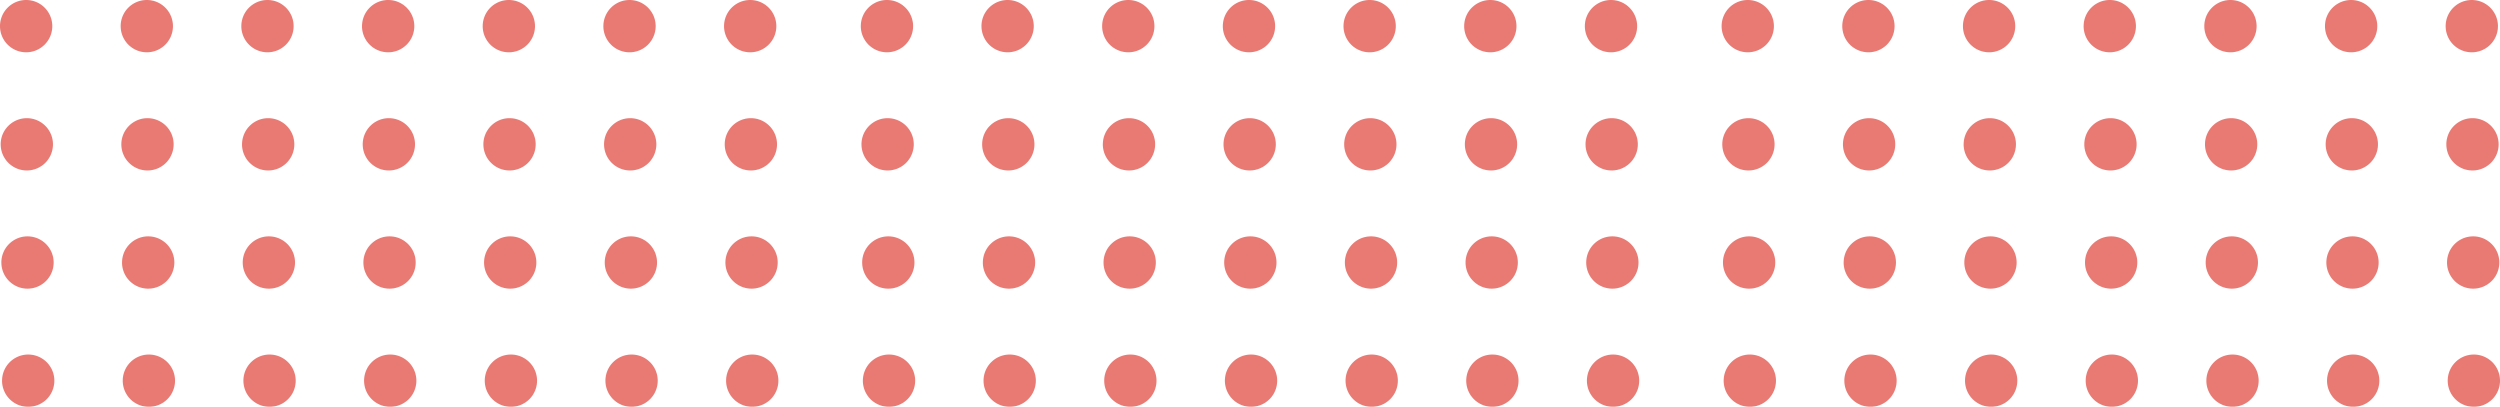 <svg xmlns="http://www.w3.org/2000/svg" width="419.941" height="68.338" viewBox="0 0 419.941 68.338">
  <g id="Groupe_26" data-name="Groupe 26" transform="translate(-106.49 -1307.61)" opacity="0.602">
    <g id="Groupe_24" data-name="Groupe 24" transform="translate(106.49 1307.61)">
      <path id="Tracé_15" data-name="Tracé 15" d="M121.622,4.392a4.392,4.392,0,1,1,4.392,4.393,4.392,4.392,0,0,1-4.392-4.393m-20.27,0a4.392,4.392,0,1,1,4.392,4.393,4.392,4.392,0,0,1-4.392-4.393m-20.27,0a4.392,4.392,0,1,1,4.392,4.393,4.392,4.392,0,0,1-4.392-4.393m-20.27,0A4.392,4.392,0,1,1,65.2,8.784a4.392,4.392,0,0,1-4.392-4.393m-20.27,0a4.392,4.392,0,1,1,4.392,4.393,4.392,4.392,0,0,1-4.392-4.393m-20.27,0a4.392,4.392,0,1,1,4.392,4.393A4.392,4.392,0,0,1,20.27,4.392M0,4.392A4.392,4.392,0,1,1,4.392,8.784,4.392,4.392,0,0,1,0,4.392" transform="translate(0 0)" fill="#db2217"/>
      <path id="Tracé_16" data-name="Tracé 16" d="M121.792,33.772a4.392,4.392,0,1,1,4.392,4.392,4.391,4.391,0,0,1-4.392-4.392m-20.27,0a4.392,4.392,0,1,1,4.392,4.392,4.391,4.391,0,0,1-4.392-4.392m-20.27,0a4.392,4.392,0,1,1,4.392,4.392,4.391,4.391,0,0,1-4.392-4.392m-20.27,0a4.392,4.392,0,1,1,4.392,4.392,4.391,4.391,0,0,1-4.392-4.392m-20.27,0A4.392,4.392,0,1,1,45.1,38.164a4.391,4.391,0,0,1-4.392-4.392m-20.27,0a4.392,4.392,0,1,1,4.392,4.392,4.391,4.391,0,0,1-4.392-4.392m-20.27,0a4.392,4.392,0,1,1,4.392,4.392A4.391,4.391,0,0,1,.17,33.772" transform="translate(-0.055 -9.529)" fill="#db2217"/>
      <path id="Tracé_17" data-name="Tracé 17" d="M121.962,63.152a4.392,4.392,0,1,1,4.392,4.392,4.392,4.392,0,0,1-4.392-4.392m-20.27,0a4.392,4.392,0,1,1,4.392,4.392,4.392,4.392,0,0,1-4.392-4.392m-20.27,0a4.392,4.392,0,1,1,4.392,4.392,4.392,4.392,0,0,1-4.392-4.392m-20.27,0a4.392,4.392,0,1,1,4.392,4.392,4.392,4.392,0,0,1-4.392-4.392m-20.27,0a4.392,4.392,0,1,1,4.392,4.392,4.392,4.392,0,0,1-4.392-4.392m-20.27,0A4.392,4.392,0,1,1,25,67.544a4.392,4.392,0,0,1-4.392-4.392m-20.27,0a4.392,4.392,0,1,1,4.392,4.392A4.392,4.392,0,0,1,.34,63.152" transform="translate(-0.11 -19.057)" fill="#db2217"/>
      <path id="Tracé_18" data-name="Tracé 18" d="M122.132,92.532a4.392,4.392,0,1,1,4.392,4.392,4.392,4.392,0,0,1-4.392-4.392m-20.27,0a4.392,4.392,0,1,1,4.392,4.392,4.392,4.392,0,0,1-4.392-4.392m-20.27,0a4.392,4.392,0,1,1,4.392,4.392,4.392,4.392,0,0,1-4.392-4.392m-20.27,0a4.392,4.392,0,1,1,4.392,4.392,4.392,4.392,0,0,1-4.392-4.392m-20.27,0a4.392,4.392,0,1,1,4.392,4.392,4.392,4.392,0,0,1-4.392-4.392m-20.27,0a4.392,4.392,0,1,1,4.392,4.392,4.392,4.392,0,0,1-4.392-4.392m-20.27,0A4.392,4.392,0,1,1,4.9,96.924,4.392,4.392,0,0,1,.51,92.532" transform="translate(-0.165 -28.586)" fill="#db2217"/>
    </g>
    <g id="Groupe_24-2" data-name="Groupe 24" transform="translate(251.085 1307.61)">
      <path id="Tracé_15-2" data-name="Tracé 15" d="M121.622,4.392a4.392,4.392,0,1,1,4.392,4.393,4.392,4.392,0,0,1-4.392-4.393m-20.27,0a4.392,4.392,0,1,1,4.392,4.393,4.392,4.392,0,0,1-4.392-4.393m-20.27,0a4.392,4.392,0,1,1,4.392,4.393,4.392,4.392,0,0,1-4.392-4.393m-20.27,0A4.392,4.392,0,1,1,65.2,8.784a4.392,4.392,0,0,1-4.392-4.393m-20.27,0a4.392,4.392,0,1,1,4.392,4.393,4.392,4.392,0,0,1-4.392-4.393m-20.27,0a4.392,4.392,0,1,1,4.392,4.393A4.392,4.392,0,0,1,20.27,4.392M0,4.392A4.392,4.392,0,1,1,4.392,8.784,4.392,4.392,0,0,1,0,4.392" transform="translate(0 0)" fill="#db2217"/>
      <path id="Tracé_16-2" data-name="Tracé 16" d="M121.792,33.772a4.392,4.392,0,1,1,4.392,4.392,4.391,4.391,0,0,1-4.392-4.392m-20.27,0a4.392,4.392,0,1,1,4.392,4.392,4.391,4.391,0,0,1-4.392-4.392m-20.27,0a4.392,4.392,0,1,1,4.392,4.392,4.391,4.391,0,0,1-4.392-4.392m-20.27,0a4.392,4.392,0,1,1,4.392,4.392,4.391,4.391,0,0,1-4.392-4.392m-20.27,0A4.392,4.392,0,1,1,45.1,38.164a4.391,4.391,0,0,1-4.392-4.392m-20.27,0a4.392,4.392,0,1,1,4.392,4.392,4.391,4.391,0,0,1-4.392-4.392m-20.27,0a4.392,4.392,0,1,1,4.392,4.392A4.391,4.391,0,0,1,.17,33.772" transform="translate(-0.055 -9.529)" fill="#db2217"/>
      <path id="Tracé_17-2" data-name="Tracé 17" d="M121.962,63.152a4.392,4.392,0,1,1,4.392,4.392,4.392,4.392,0,0,1-4.392-4.392m-20.27,0a4.392,4.392,0,1,1,4.392,4.392,4.392,4.392,0,0,1-4.392-4.392m-20.27,0a4.392,4.392,0,1,1,4.392,4.392,4.392,4.392,0,0,1-4.392-4.392m-20.27,0a4.392,4.392,0,1,1,4.392,4.392,4.392,4.392,0,0,1-4.392-4.392m-20.27,0a4.392,4.392,0,1,1,4.392,4.392,4.392,4.392,0,0,1-4.392-4.392m-20.27,0A4.392,4.392,0,1,1,25,67.544a4.392,4.392,0,0,1-4.392-4.392m-20.27,0a4.392,4.392,0,1,1,4.392,4.392A4.392,4.392,0,0,1,.34,63.152" transform="translate(-0.11 -19.057)" fill="#db2217"/>
      <path id="Tracé_18-2" data-name="Tracé 18" d="M122.132,92.532a4.392,4.392,0,1,1,4.392,4.392,4.392,4.392,0,0,1-4.392-4.392m-20.27,0a4.392,4.392,0,1,1,4.392,4.392,4.392,4.392,0,0,1-4.392-4.392m-20.27,0a4.392,4.392,0,1,1,4.392,4.392,4.392,4.392,0,0,1-4.392-4.392m-20.27,0a4.392,4.392,0,1,1,4.392,4.392,4.392,4.392,0,0,1-4.392-4.392m-20.27,0a4.392,4.392,0,1,1,4.392,4.392,4.392,4.392,0,0,1-4.392-4.392m-20.27,0a4.392,4.392,0,1,1,4.392,4.392,4.392,4.392,0,0,1-4.392-4.392m-20.27,0A4.392,4.392,0,1,1,4.9,96.924,4.392,4.392,0,0,1,.51,92.532" transform="translate(-0.165 -28.586)" fill="#db2217"/>
    </g>
    <g id="Groupe_59" data-name="Groupe 59" transform="translate(395.68 1307.61)">
      <path id="Tracé_15-3" data-name="Tracé 15" d="M121.622,4.392a4.392,4.392,0,1,1,4.392,4.393,4.392,4.392,0,0,1-4.392-4.393m-20.27,0a4.392,4.392,0,1,1,4.392,4.393,4.392,4.392,0,0,1-4.392-4.393m-20.27,0a4.392,4.392,0,1,1,4.392,4.393,4.392,4.392,0,0,1-4.392-4.393m-20.27,0A4.392,4.392,0,1,1,65.2,8.784a4.392,4.392,0,0,1-4.392-4.393m-20.27,0a4.392,4.392,0,1,1,4.392,4.393,4.392,4.392,0,0,1-4.392-4.393m-20.27,0a4.392,4.392,0,1,1,4.392,4.393A4.392,4.392,0,0,1,20.27,4.392M0,4.392A4.392,4.392,0,1,1,4.392,8.784,4.392,4.392,0,0,1,0,4.392" transform="translate(0 0)" fill="#db2217"/>
      <path id="Tracé_16-3" data-name="Tracé 16" d="M121.792,33.772a4.392,4.392,0,1,1,4.392,4.392,4.391,4.391,0,0,1-4.392-4.392m-20.27,0a4.392,4.392,0,1,1,4.392,4.392,4.391,4.391,0,0,1-4.392-4.392m-20.27,0a4.392,4.392,0,1,1,4.392,4.392,4.391,4.391,0,0,1-4.392-4.392m-20.27,0a4.392,4.392,0,1,1,4.392,4.392,4.391,4.391,0,0,1-4.392-4.392m-20.27,0A4.392,4.392,0,1,1,45.1,38.164a4.391,4.391,0,0,1-4.392-4.392m-20.27,0a4.392,4.392,0,1,1,4.392,4.392,4.391,4.391,0,0,1-4.392-4.392m-20.27,0a4.392,4.392,0,1,1,4.392,4.392A4.391,4.391,0,0,1,.17,33.772" transform="translate(-0.055 -9.529)" fill="#db2217"/>
      <path id="Tracé_17-3" data-name="Tracé 17" d="M121.962,63.152a4.392,4.392,0,1,1,4.392,4.392,4.392,4.392,0,0,1-4.392-4.392m-20.27,0a4.392,4.392,0,1,1,4.392,4.392,4.392,4.392,0,0,1-4.392-4.392m-20.27,0a4.392,4.392,0,1,1,4.392,4.392,4.392,4.392,0,0,1-4.392-4.392m-20.27,0a4.392,4.392,0,1,1,4.392,4.392,4.392,4.392,0,0,1-4.392-4.392m-20.27,0a4.392,4.392,0,1,1,4.392,4.392,4.392,4.392,0,0,1-4.392-4.392m-20.27,0A4.392,4.392,0,1,1,25,67.544a4.392,4.392,0,0,1-4.392-4.392m-20.27,0a4.392,4.392,0,1,1,4.392,4.392A4.392,4.392,0,0,1,.34,63.152" transform="translate(-0.11 -19.057)" fill="#db2217"/>
      <path id="Tracé_18-3" data-name="Tracé 18" d="M122.132,92.532a4.392,4.392,0,1,1,4.392,4.392,4.392,4.392,0,0,1-4.392-4.392m-20.27,0a4.392,4.392,0,1,1,4.392,4.392,4.392,4.392,0,0,1-4.392-4.392m-20.27,0a4.392,4.392,0,1,1,4.392,4.392,4.392,4.392,0,0,1-4.392-4.392m-20.27,0a4.392,4.392,0,1,1,4.392,4.392,4.392,4.392,0,0,1-4.392-4.392m-20.27,0a4.392,4.392,0,1,1,4.392,4.392,4.392,4.392,0,0,1-4.392-4.392m-20.27,0a4.392,4.392,0,1,1,4.392,4.392,4.392,4.392,0,0,1-4.392-4.392m-20.27,0A4.392,4.392,0,1,1,4.9,96.924,4.392,4.392,0,0,1,.51,92.532" transform="translate(-0.165 -28.586)" fill="#db2217"/>
    </g>
  </g>
</svg>
